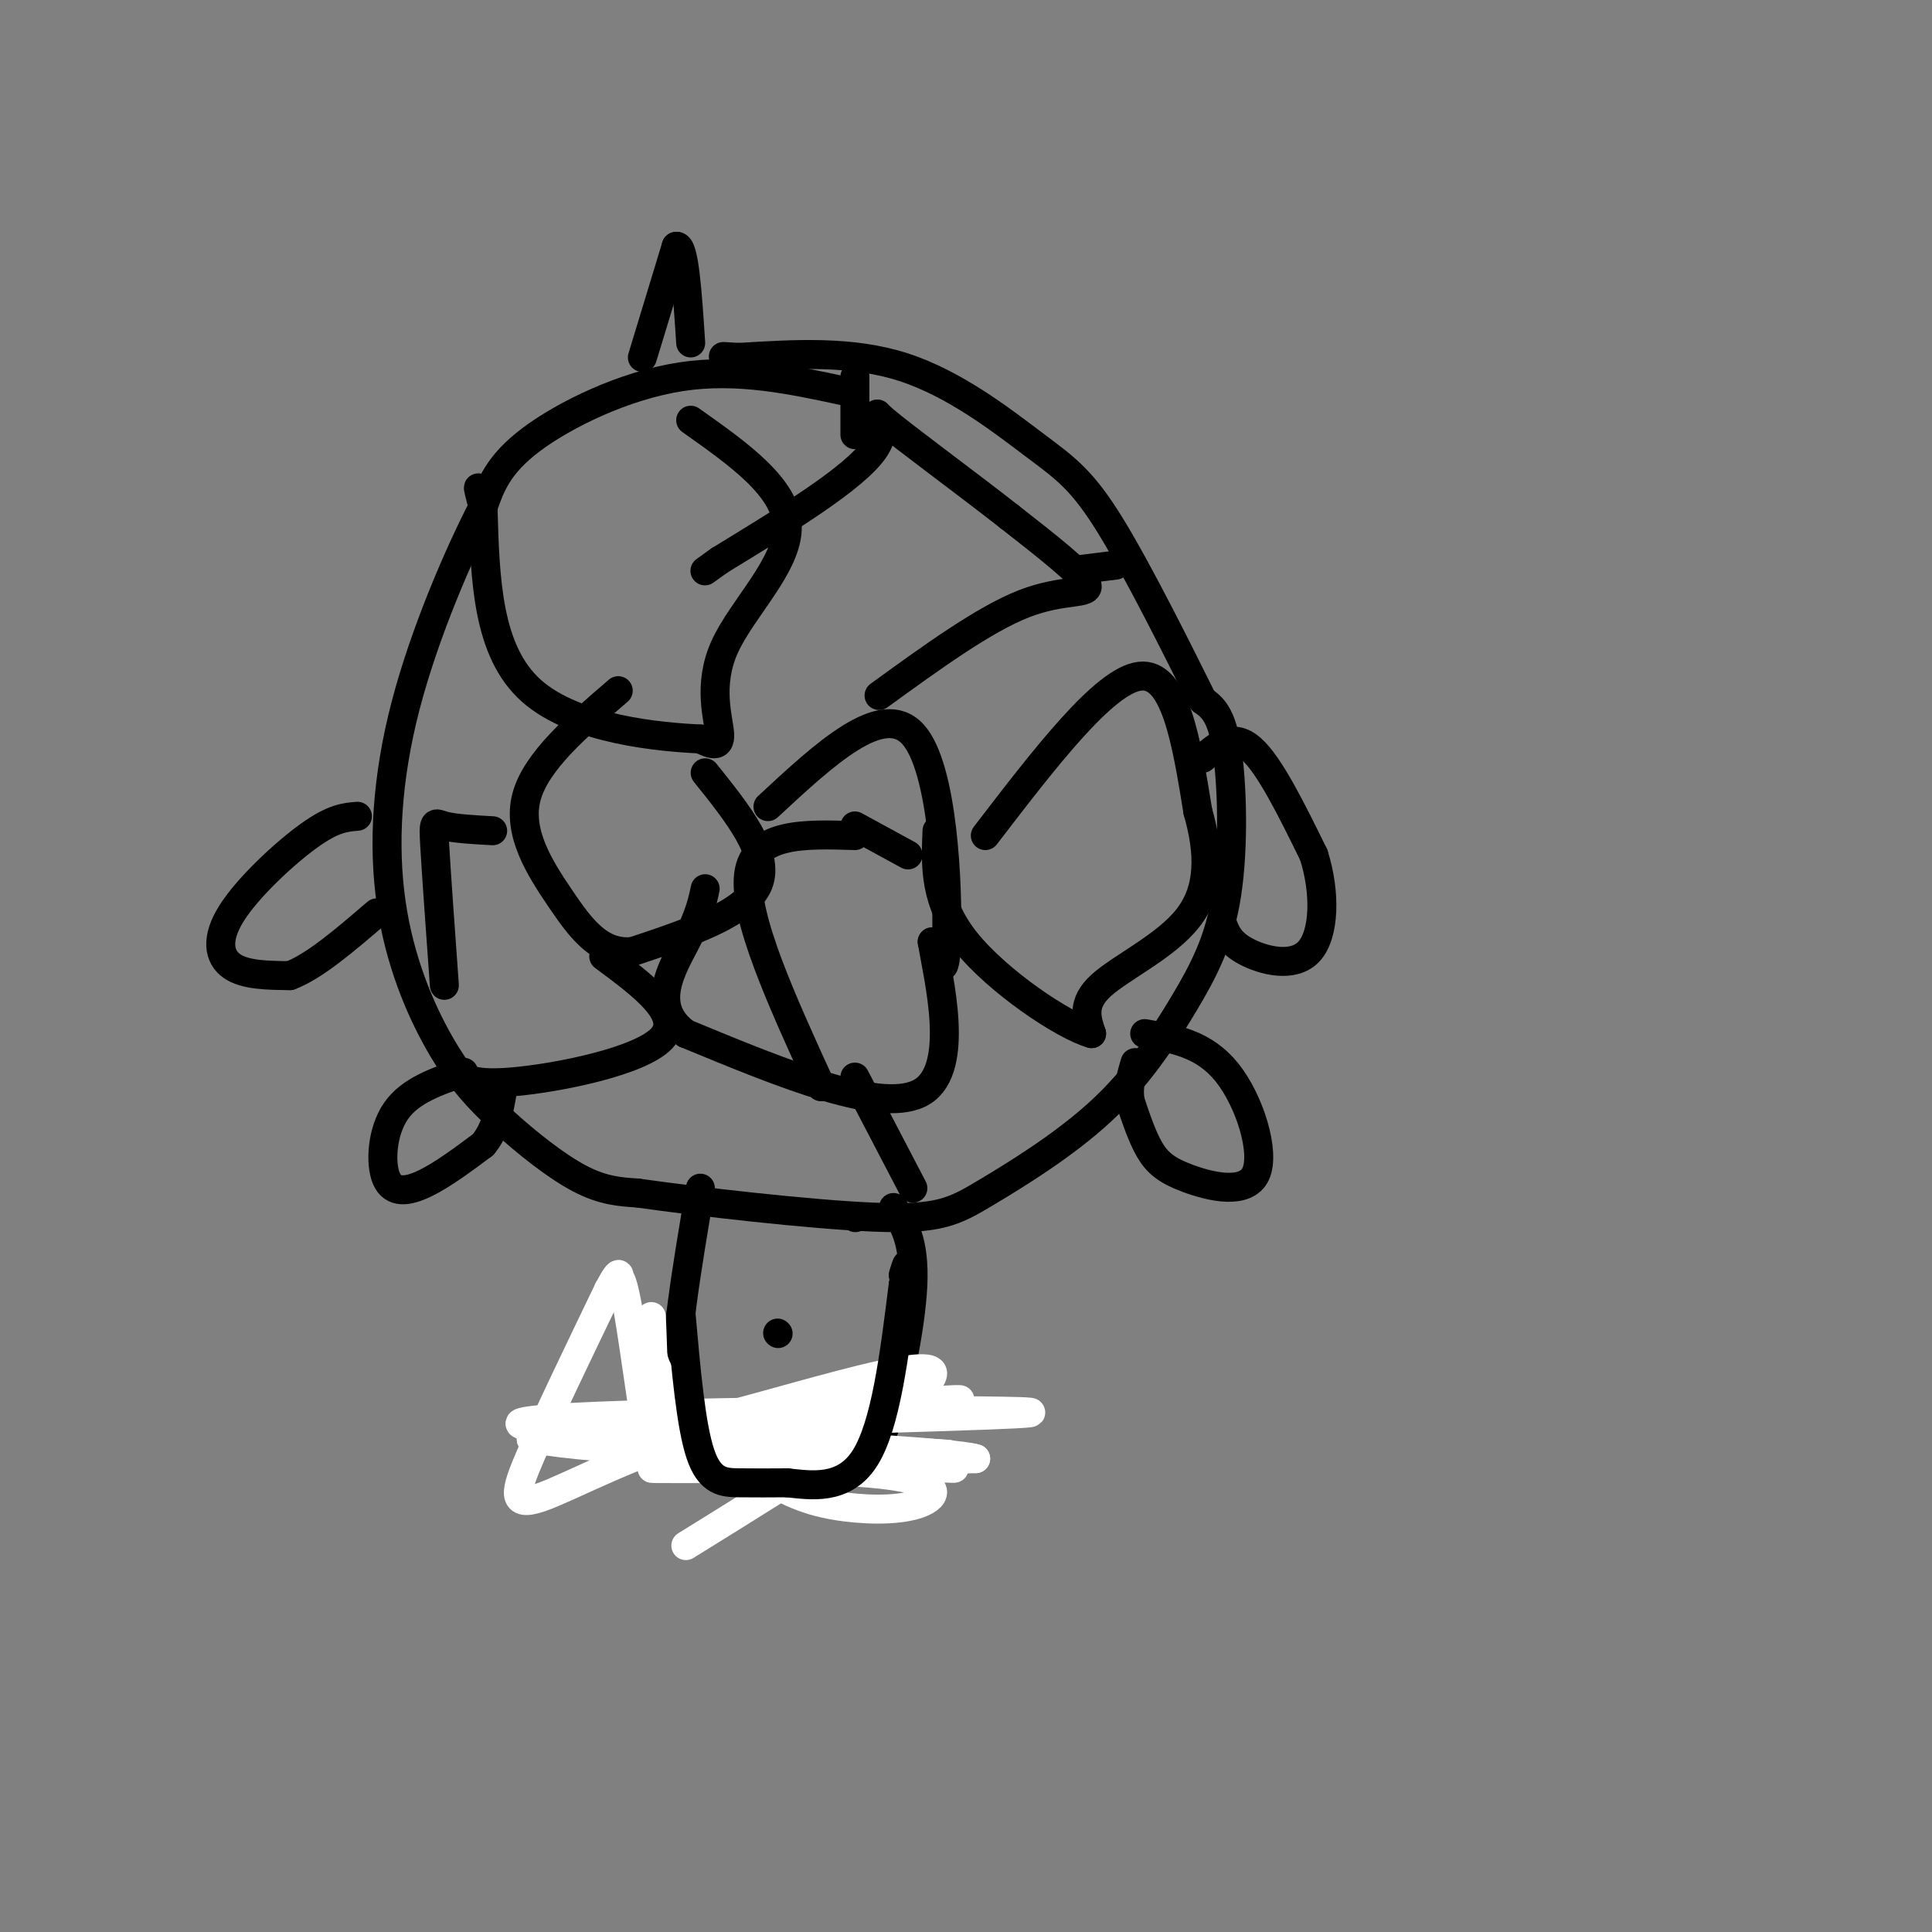 <svg viewBox='0 0 400 400' version='1.1' xmlns='http://www.w3.org/2000/svg' xmlns:xlink='http://www.w3.org/1999/xlink'><rect x="0" y="0" width="400" height="400" fill="#808080" stroke="none"/><g fill='none' stroke='#000000' stroke-width='6' stroke-linecap='round' stroke-linejoin='round'><path d='M175,81c-11.133,-2.400 -22.267,-4.800 -34,-3c-11.733,1.800 -24.067,7.800 -31,13c-6.933,5.200 -8.467,9.600 -10,14'/><path d='M100,105c-4.867,9.379 -12.035,25.826 -16,41c-3.965,15.174 -4.725,29.074 -3,41c1.725,11.926 5.937,21.877 10,29c4.063,7.123 7.979,11.418 13,16c5.021,4.582 11.149,9.452 16,12c4.851,2.548 8.426,2.774 12,3'/><path d='M132,247c11.885,1.701 35.599,4.454 49,5c13.401,0.546 16.491,-1.116 23,-5c6.509,-3.884 16.438,-9.991 24,-17c7.562,-7.009 12.759,-14.920 17,-22c4.241,-7.080 7.526,-13.329 9,-23c1.474,-9.671 1.135,-22.763 0,-30c-1.135,-7.237 -3.068,-8.618 -5,-10'/><path d='M249,145c-4.429,-8.919 -13.002,-26.215 -19,-36c-5.998,-9.785 -9.423,-12.057 -16,-17c-6.577,-4.943 -16.308,-12.555 -27,-16c-10.692,-3.445 -22.346,-2.722 -34,-2'/><path d='M153,74c-5.667,-0.333 -2.833,-0.167 0,0'/><path d='M177,252c0.000,0.000 0.100,0.100 0.1,0.1'/><path d='M145,246c-2.756,16.311 -5.511,32.622 -5,42c0.511,9.378 4.289,11.822 8,13c3.711,1.178 7.356,1.089 11,1'/><path d='M159,302c4.662,0.091 10.817,-0.182 15,0c4.183,0.182 6.396,0.818 9,-6c2.604,-6.818 5.601,-21.091 6,-30c0.399,-8.909 -1.801,-12.455 -4,-16'/><path d='M161,276c0.000,0.000 0.100,0.100 0.1,0.1'/><path d='M143,292c1.750,3.250 3.500,6.500 7,8c3.500,1.500 8.750,1.250 14,1'/><path d='M249,157c3.083,-2.667 6.167,-5.333 10,-2c3.833,3.333 8.417,12.667 13,22'/><path d='M272,177c2.500,7.857 2.250,16.500 -1,20c-3.250,3.500 -9.500,1.857 -13,0c-3.500,-1.857 -4.250,-3.929 -5,-6'/><path d='M74,169c-2.488,0.196 -4.976,0.393 -10,4c-5.024,3.607 -12.583,10.625 -16,16c-3.417,5.375 -2.690,9.107 0,11c2.690,1.893 7.345,1.946 12,2'/><path d='M60,202c5.000,-1.833 11.500,-7.417 18,-13'/><path d='M96,222c-5.524,1.875 -11.048,3.750 -14,8c-2.952,4.250 -3.333,10.875 -2,14c1.333,3.125 4.381,2.750 8,1c3.619,-1.750 7.810,-4.875 12,-8'/><path d='M100,237c2.667,-3.167 3.333,-7.083 4,-11'/><path d='M237,214c6.139,1.065 12.278,2.131 17,8c4.722,5.869 8.029,16.542 6,21c-2.029,4.458 -9.392,2.700 -14,1c-4.608,-1.700 -6.459,-3.343 -8,-6c-1.541,-2.657 -2.770,-6.329 -4,-10'/><path d='M234,228c-0.500,-3.000 0.250,-5.500 1,-8'/><path d='M143,87c9.917,7.000 19.833,14.000 20,22c0.167,8.000 -9.417,17.000 -13,25c-3.583,8.000 -1.167,15.000 -1,18c0.167,3.000 -1.917,2.000 -4,1'/><path d='M145,153c-7.956,-0.378 -25.844,-1.822 -35,-10c-9.156,-8.178 -9.578,-23.089 -10,-38'/><path d='M100,105c-1.667,-6.500 -0.833,-3.750 0,-1'/><path d='M146,160c6.750,8.417 13.500,16.833 11,23c-2.500,6.167 -14.250,10.083 -26,14'/><path d='M131,197c-6.774,0.667 -10.708,-4.667 -15,-11c-4.292,-6.333 -8.940,-13.667 -7,-21c1.940,-7.333 10.470,-14.667 19,-22'/><path d='M125,198c8.244,6.111 16.489,12.222 12,17c-4.489,4.778 -21.711,8.222 -31,9c-9.289,0.778 -10.644,-1.111 -12,-3'/><path d='M102,172c-3.956,-0.222 -7.911,-0.444 -10,-1c-2.089,-0.556 -2.311,-1.444 -2,4c0.311,5.444 1.156,17.222 2,29'/><path d='M159,167c11.822,-10.978 23.644,-21.956 30,-15c6.356,6.956 7.244,31.844 7,42c-0.244,10.156 -1.622,5.578 -3,1'/><path d='M193,195c1.267,7.578 5.933,26.022 -2,31c-7.933,4.978 -28.467,-3.511 -49,-12'/><path d='M142,214c-7.800,-5.600 -2.800,-13.600 0,-19c2.800,-5.400 3.400,-8.200 4,-11'/><path d='M177,173c-10.417,-0.333 -20.833,-0.667 -22,8c-1.167,8.667 6.917,26.333 15,44'/><path d='M177,171c0.000,0.000 11.000,6.000 11,6'/><path d='M204,173c12.333,-16.083 24.667,-32.167 32,-33c7.333,-0.833 9.667,13.583 12,28'/><path d='M248,168c2.452,8.595 2.583,16.083 -2,22c-4.583,5.917 -13.881,10.262 -18,14c-4.119,3.738 -3.060,6.869 -2,10'/><path d='M226,214c-5.822,-1.644 -19.378,-10.756 -26,-19c-6.622,-8.244 -6.311,-15.622 -6,-23'/><path d='M177,223c0.000,0.000 12.000,23.000 12,23'/><path d='M182,144c10.867,-7.889 21.733,-15.778 30,-19c8.267,-3.222 13.933,-1.778 13,-4c-0.933,-2.222 -8.467,-8.111 -16,-14'/><path d='M209,107c-8.619,-6.774 -22.167,-16.708 -26,-20c-3.833,-3.292 2.048,0.060 -2,6c-4.048,5.940 -18.024,14.470 -32,23'/><path d='M149,116c-5.333,3.833 -2.667,1.917 0,0'/><path d='M223,118c0.000,0.000 8.000,-1.000 8,-1'/><path d='M177,78c0.000,0.000 0.000,12.000 0,12'/></g>
<g fill='none' stroke='#FFFFFF' stroke-width='6' stroke-linecap='round' stroke-linejoin='round'><path d='M181,303c-39.156,-2.111 -78.311,-4.222 -68,-6c10.311,-1.778 70.089,-3.222 91,-4c20.911,-0.778 2.956,-0.889 -15,-1'/><path d='M189,292c-26.833,0.131 -86.417,0.958 -81,3c5.417,2.042 75.833,5.298 87,6c11.167,0.702 -36.917,-1.149 -85,-3'/><path d='M110,298c10.786,1.238 80.250,5.833 87,6c6.750,0.167 -49.214,-4.095 -61,-7c-11.786,-2.905 20.607,-4.452 53,-6'/><path d='M189,291c11.274,-1.282 12.957,-1.487 4,-1c-8.957,0.487 -28.556,1.667 -45,6c-16.444,4.333 -29.735,11.821 -36,14c-6.265,2.179 -5.504,-0.949 -2,-9c3.504,-8.051 9.752,-21.026 16,-34'/><path d='M126,267c2.888,-5.480 2.108,-2.181 2,-2c-0.108,0.181 0.456,-2.756 2,6c1.544,8.756 4.070,29.203 5,30c0.930,0.797 0.266,-18.058 0,-25c-0.266,-6.942 -0.133,-1.971 0,3'/><path d='M135,279c0.042,1.582 0.146,4.038 4,9c3.854,4.962 11.458,12.431 18,17c6.542,4.569 12.021,6.238 18,7c5.979,0.762 12.458,0.617 16,-1c3.542,-1.617 4.146,-4.704 -11,-6c-15.146,-1.296 -46.042,-0.799 -45,-1c1.042,-0.201 34.021,-1.101 67,-2'/><path d='M202,302c-3.472,-1.324 -45.652,-3.633 -64,-4c-18.348,-0.367 -12.863,1.209 5,-3c17.863,-4.209 48.104,-14.203 50,-11c1.896,3.203 -24.552,19.601 -51,36'/></g>
<g fill='none' stroke='#000000' stroke-width='6' stroke-linecap='round' stroke-linejoin='round'><path d='M141,272c1.022,11.578 2.044,23.156 4,29c1.956,5.844 4.844,5.956 8,6c3.156,0.044 6.578,0.022 10,0'/><path d='M163,307c4.756,0.489 11.644,1.711 16,-5c4.356,-6.711 6.178,-21.356 8,-36'/><path d='M187,266c1.333,-6.333 0.667,-4.167 0,-2'/><path d='M133,74c0.000,0.000 7.000,-23.000 7,-23'/><path d='M140,51c1.667,-0.500 2.333,9.750 3,20'/></g>
</svg>